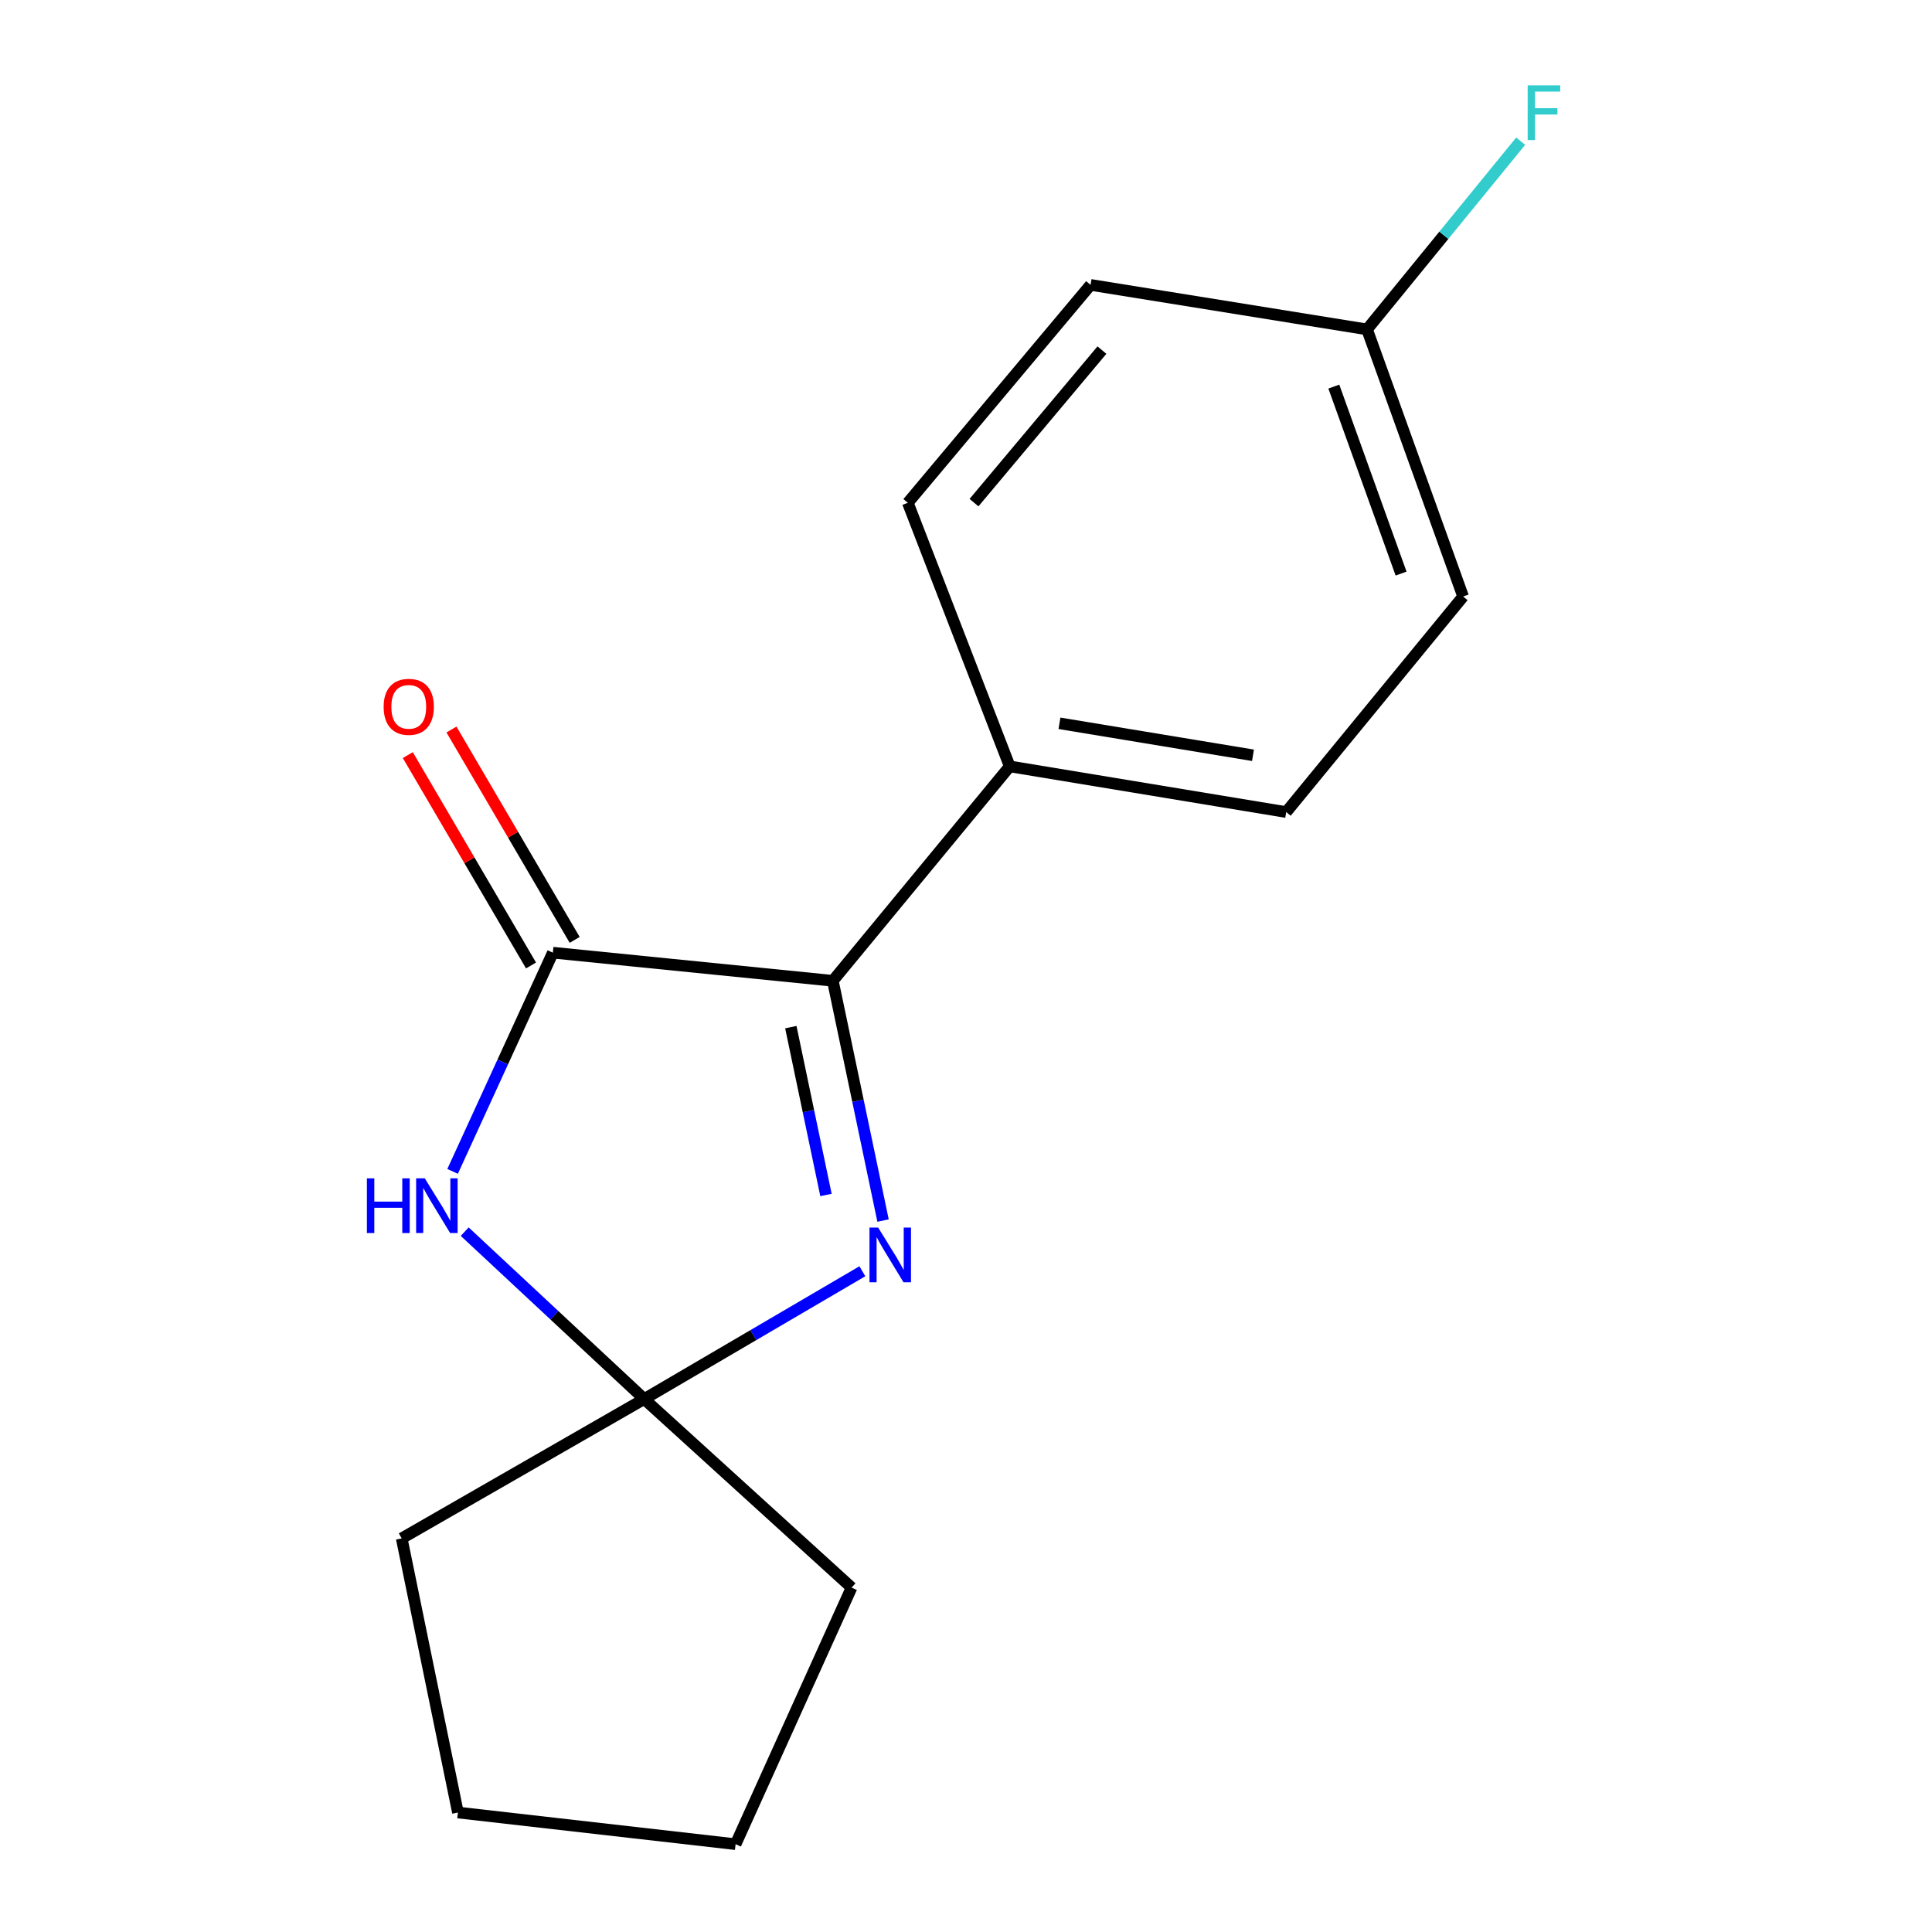 <?xml version='1.0' encoding='iso-8859-1'?>
<svg version='1.1' baseProfile='full'
              xmlns='http://www.w3.org/2000/svg'
                      xmlns:rdkit='http://www.rdkit.org/xml'
                      xmlns:xlink='http://www.w3.org/1999/xlink'
                  xml:space='preserve'
width='1000px' height='1000px' viewBox='0 0 1000 1000'>
<!-- END OF HEADER -->
<rect style='opacity:1.0;fill:#FFFFFF;stroke:none' width='1000' height='1000' x='0' y='0'> </rect>
<path class='bond-0' d='M 286.156,493.105 L 260.211,549.704' style='fill:none;fill-rule:evenodd;stroke:#000000;stroke-width:6px;stroke-linecap:butt;stroke-linejoin:miter;stroke-opacity:1' />
<path class='bond-0' d='M 260.211,549.704 L 234.267,606.304' style='fill:none;fill-rule:evenodd;stroke:#0000FF;stroke-width:6px;stroke-linecap:butt;stroke-linejoin:miter;stroke-opacity:1' />
<path class='bond-2' d='M 286.156,493.105 L 431.073,507.658' style='fill:none;fill-rule:evenodd;stroke:#000000;stroke-width:6px;stroke-linecap:butt;stroke-linejoin:miter;stroke-opacity:1' />
<path class='bond-5' d='M 297.457,486.485 L 265.569,432.041' style='fill:none;fill-rule:evenodd;stroke:#000000;stroke-width:6px;stroke-linecap:butt;stroke-linejoin:miter;stroke-opacity:1' />
<path class='bond-5' d='M 265.569,432.041 L 233.68,377.597' style='fill:none;fill-rule:evenodd;stroke:#FF0000;stroke-width:6px;stroke-linecap:butt;stroke-linejoin:miter;stroke-opacity:1' />
<path class='bond-5' d='M 274.854,499.724 L 242.965,445.28' style='fill:none;fill-rule:evenodd;stroke:#000000;stroke-width:6px;stroke-linecap:butt;stroke-linejoin:miter;stroke-opacity:1' />
<path class='bond-5' d='M 242.965,445.28 L 211.077,390.836' style='fill:none;fill-rule:evenodd;stroke:#FF0000;stroke-width:6px;stroke-linecap:butt;stroke-linejoin:miter;stroke-opacity:1' />
<path class='bond-3' d='M 240.534,637.499 L 286.993,680.815' style='fill:none;fill-rule:evenodd;stroke:#0000FF;stroke-width:6px;stroke-linecap:butt;stroke-linejoin:miter;stroke-opacity:1' />
<path class='bond-3' d='M 286.993,680.815 L 333.452,724.131' style='fill:none;fill-rule:evenodd;stroke:#000000;stroke-width:6px;stroke-linecap:butt;stroke-linejoin:miter;stroke-opacity:1' />
<path class='bond-1' d='M 457.065,631.763 L 444.069,569.71' style='fill:none;fill-rule:evenodd;stroke:#0000FF;stroke-width:6px;stroke-linecap:butt;stroke-linejoin:miter;stroke-opacity:1' />
<path class='bond-1' d='M 444.069,569.71 L 431.073,507.658' style='fill:none;fill-rule:evenodd;stroke:#000000;stroke-width:6px;stroke-linecap:butt;stroke-linejoin:miter;stroke-opacity:1' />
<path class='bond-1' d='M 427.527,618.517 L 418.43,575.08' style='fill:none;fill-rule:evenodd;stroke:#0000FF;stroke-width:6px;stroke-linecap:butt;stroke-linejoin:miter;stroke-opacity:1' />
<path class='bond-1' d='M 418.43,575.08 L 409.333,531.643' style='fill:none;fill-rule:evenodd;stroke:#000000;stroke-width:6px;stroke-linecap:butt;stroke-linejoin:miter;stroke-opacity:1' />
<path class='bond-16' d='M 446.36,657.999 L 389.906,691.065' style='fill:none;fill-rule:evenodd;stroke:#0000FF;stroke-width:6px;stroke-linecap:butt;stroke-linejoin:miter;stroke-opacity:1' />
<path class='bond-16' d='M 389.906,691.065 L 333.452,724.131' style='fill:none;fill-rule:evenodd;stroke:#000000;stroke-width:6px;stroke-linecap:butt;stroke-linejoin:miter;stroke-opacity:1' />
<path class='bond-4' d='M 431.073,507.658 L 522.639,396.678' style='fill:none;fill-rule:evenodd;stroke:#000000;stroke-width:6px;stroke-linecap:butt;stroke-linejoin:miter;stroke-opacity:1' />
<path class='bond-12' d='M 333.452,724.131 L 207.92,796.269' style='fill:none;fill-rule:evenodd;stroke:#000000;stroke-width:6px;stroke-linecap:butt;stroke-linejoin:miter;stroke-opacity:1' />
<path class='bond-13' d='M 333.452,724.131 L 440.779,821.736' style='fill:none;fill-rule:evenodd;stroke:#000000;stroke-width:6px;stroke-linecap:butt;stroke-linejoin:miter;stroke-opacity:1' />
<path class='bond-6' d='M 522.639,396.678 L 665.737,420.326' style='fill:none;fill-rule:evenodd;stroke:#000000;stroke-width:6px;stroke-linecap:butt;stroke-linejoin:miter;stroke-opacity:1' />
<path class='bond-6' d='M 548.375,374.38 L 648.543,390.934' style='fill:none;fill-rule:evenodd;stroke:#000000;stroke-width:6px;stroke-linecap:butt;stroke-linejoin:miter;stroke-opacity:1' />
<path class='bond-7' d='M 522.639,396.678 L 469.885,260.245' style='fill:none;fill-rule:evenodd;stroke:#000000;stroke-width:6px;stroke-linecap:butt;stroke-linejoin:miter;stroke-opacity:1' />
<path class='bond-10' d='M 665.737,420.326 L 757.303,308.75' style='fill:none;fill-rule:evenodd;stroke:#000000;stroke-width:6px;stroke-linecap:butt;stroke-linejoin:miter;stroke-opacity:1' />
<path class='bond-9' d='M 469.885,260.245 L 564.478,147.461' style='fill:none;fill-rule:evenodd;stroke:#000000;stroke-width:6px;stroke-linecap:butt;stroke-linejoin:miter;stroke-opacity:1' />
<path class='bond-9' d='M 504.144,260.161 L 570.36,181.212' style='fill:none;fill-rule:evenodd;stroke:#000000;stroke-width:6px;stroke-linecap:butt;stroke-linejoin:miter;stroke-opacity:1' />
<path class='bond-8' d='M 707.576,170.498 L 564.478,147.461' style='fill:none;fill-rule:evenodd;stroke:#000000;stroke-width:6px;stroke-linecap:butt;stroke-linejoin:miter;stroke-opacity:1' />
<path class='bond-11' d='M 707.576,170.498 L 747.339,121.786' style='fill:none;fill-rule:evenodd;stroke:#000000;stroke-width:6px;stroke-linecap:butt;stroke-linejoin:miter;stroke-opacity:1' />
<path class='bond-11' d='M 747.339,121.786 L 787.102,73.074' style='fill:none;fill-rule:evenodd;stroke:#33CCCC;stroke-width:6px;stroke-linecap:butt;stroke-linejoin:miter;stroke-opacity:1' />
<path class='bond-17' d='M 707.576,170.498 L 757.303,308.75' style='fill:none;fill-rule:evenodd;stroke:#000000;stroke-width:6px;stroke-linecap:butt;stroke-linejoin:miter;stroke-opacity:1' />
<path class='bond-17' d='M 690.386,200.102 L 725.195,296.878' style='fill:none;fill-rule:evenodd;stroke:#000000;stroke-width:6px;stroke-linecap:butt;stroke-linejoin:miter;stroke-opacity:1' />
<path class='bond-15' d='M 207.92,796.269 L 237.025,938.159' style='fill:none;fill-rule:evenodd;stroke:#000000;stroke-width:6px;stroke-linecap:butt;stroke-linejoin:miter;stroke-opacity:1' />
<path class='bond-14' d='M 440.779,821.736 L 380.749,954.545' style='fill:none;fill-rule:evenodd;stroke:#000000;stroke-width:6px;stroke-linecap:butt;stroke-linejoin:miter;stroke-opacity:1' />
<path class='bond-18' d='M 380.749,954.545 L 237.025,938.159' style='fill:none;fill-rule:evenodd;stroke:#000000;stroke-width:6px;stroke-linecap:butt;stroke-linejoin:miter;stroke-opacity:1' />
<path  class='atom-1' d='M 189.905 609.906
L 193.745 609.906
L 193.745 621.946
L 208.225 621.946
L 208.225 609.906
L 212.065 609.906
L 212.065 638.226
L 208.225 638.226
L 208.225 625.146
L 193.745 625.146
L 193.745 638.226
L 189.905 638.226
L 189.905 609.906
' fill='#0000FF'/>
<path  class='atom-1' d='M 219.865 609.906
L 229.145 624.906
Q 230.065 626.386, 231.545 629.066
Q 233.025 631.746, 233.105 631.906
L 233.105 609.906
L 236.865 609.906
L 236.865 638.226
L 232.985 638.226
L 223.025 621.826
Q 221.865 619.906, 220.625 617.706
Q 219.425 615.506, 219.065 614.826
L 219.065 638.226
L 215.385 638.226
L 215.385 609.906
L 219.865 609.906
' fill='#0000FF'/>
<path  class='atom-2' d='M 454.529 635.388
L 463.809 650.388
Q 464.729 651.868, 466.209 654.548
Q 467.689 657.228, 467.769 657.388
L 467.769 635.388
L 471.529 635.388
L 471.529 663.708
L 467.649 663.708
L 457.689 647.308
Q 456.529 645.388, 455.289 643.188
Q 454.089 640.988, 453.729 640.308
L 453.729 663.708
L 450.049 663.708
L 450.049 635.388
L 454.529 635.388
' fill='#0000FF'/>
<path  class='atom-6' d='M 198.572 365.848
Q 198.572 359.048, 201.932 355.248
Q 205.292 351.448, 211.572 351.448
Q 217.852 351.448, 221.212 355.248
Q 224.572 359.048, 224.572 365.848
Q 224.572 372.728, 221.172 376.648
Q 217.772 380.528, 211.572 380.528
Q 205.332 380.528, 201.932 376.648
Q 198.572 372.768, 198.572 365.848
M 211.572 377.328
Q 215.892 377.328, 218.212 374.448
Q 220.572 371.528, 220.572 365.848
Q 220.572 360.288, 218.212 357.488
Q 215.892 354.648, 211.572 354.648
Q 207.252 354.648, 204.892 357.448
Q 202.572 360.248, 202.572 365.848
Q 202.572 371.568, 204.892 374.448
Q 207.252 377.328, 211.572 377.328
' fill='#FF0000'/>
<path  class='atom-12' d='M 790.722 44.165
L 807.562 44.165
L 807.562 47.405
L 794.522 47.405
L 794.522 56.005
L 806.122 56.005
L 806.122 59.285
L 794.522 59.285
L 794.522 72.485
L 790.722 72.485
L 790.722 44.165
' fill='#33CCCC'/>
</svg>
